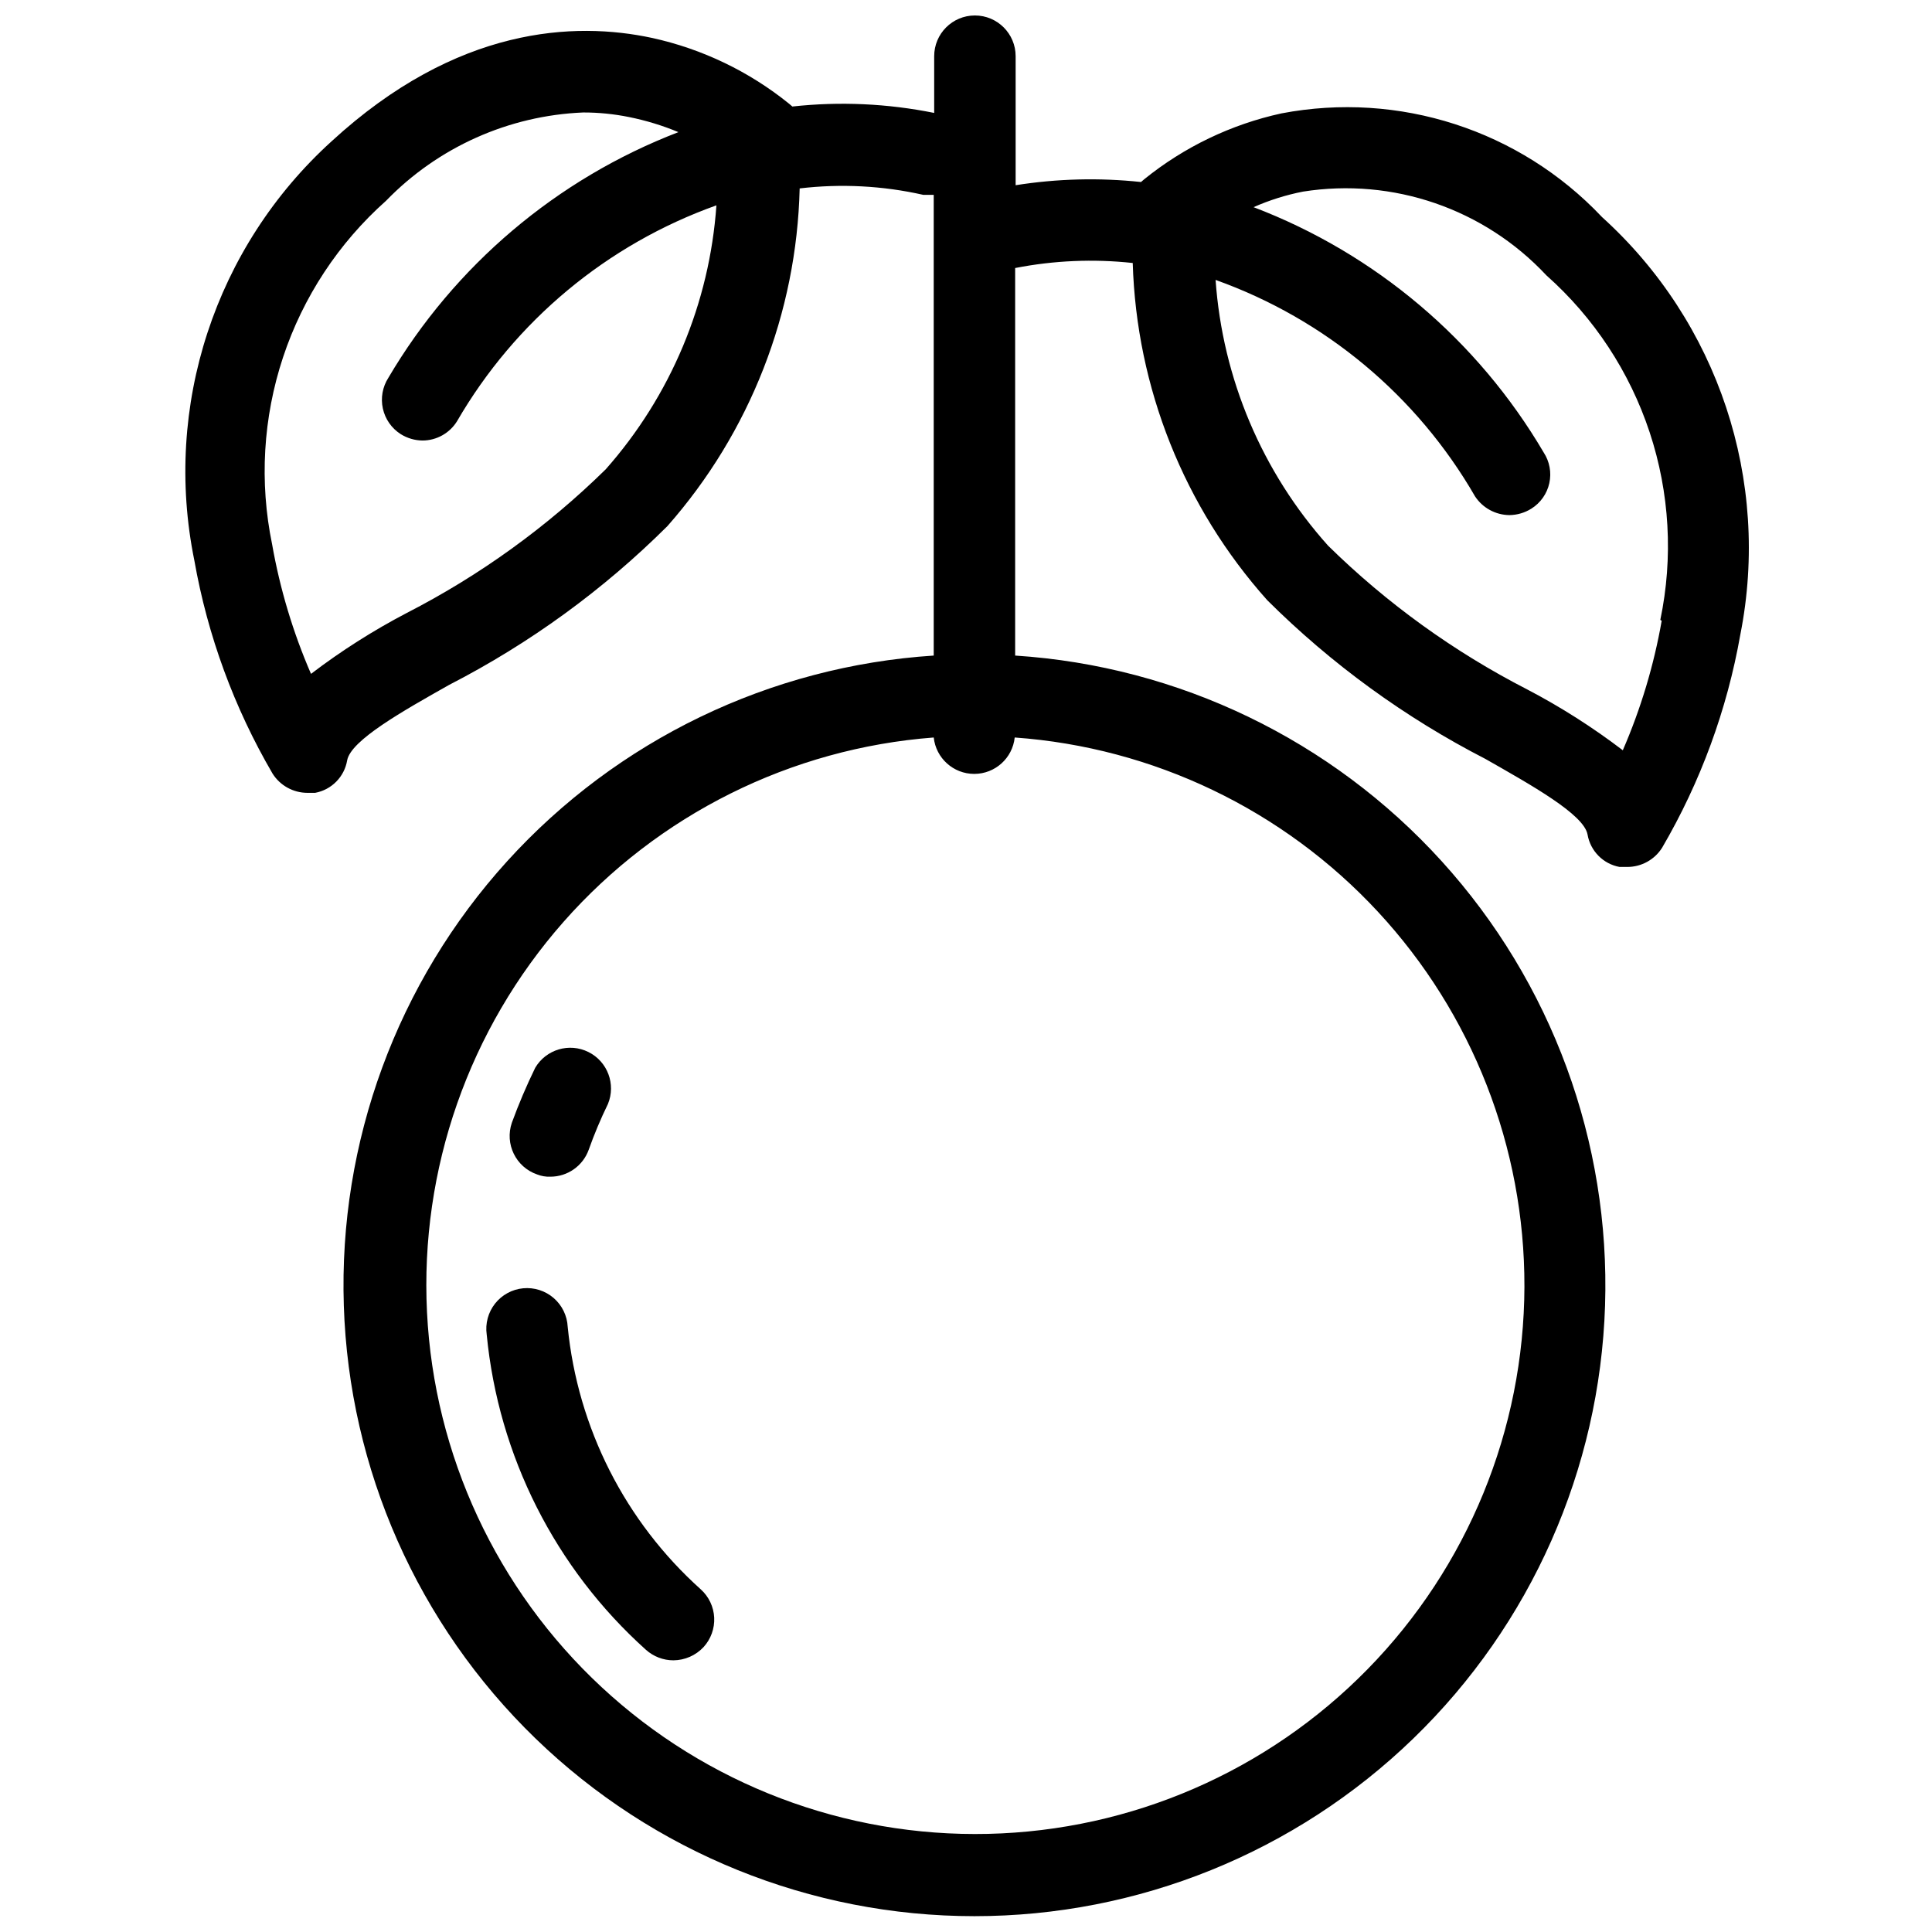 <?xml version="1.0" encoding="UTF-8"?>
<!-- Uploaded to: SVG Repo, www.svgrepo.com, Generator: SVG Repo Mixer Tools -->
<svg width="800px" height="800px" version="1.1" viewBox="144 144 512 512" xmlns="http://www.w3.org/2000/svg">
 <defs>
  <clipPath id="a">
   <path d="m193 148.09h415v503.81h-415z"/>
  </clipPath>
 </defs>
 <g clip-path="url(#a)">
  <path d="m568.48 201.45c-21.77-23.012-53.762-33.34-84.879-27.402-13.316 2.906-25.773 8.887-36.375 17.461l-0.848 0.727c-11.062-1.18-22.234-0.895-33.223 0.848v-34.191c0-5.961-4.832-10.793-10.793-10.793-5.961 0-10.793 4.832-10.793 10.793v15.035c-12.367-2.5-25.047-3.074-37.586-1.699l-0.848-0.727h-0.004c-10.598-8.574-23.055-14.551-36.375-17.461-20.371-4.363-51.652-3.152-84.879 27.402-30.879 28.008-44.703 70.223-36.375 111.07 3.512 19.914 10.535 39.043 20.734 56.504 1.996 3.164 5.473 5.086 9.215 5.094h2.062c4.356-0.805 7.746-4.242 8.488-8.609 0.969-5.336 14.793-13.094 27.039-20.008 21.328-10.965 40.84-25.156 57.836-42.074 21.844-24.777 34.254-56.465 35.043-89.488 10.93-1.293 22-0.719 32.738 1.699h2.789v122.1c-43.32 2.805-83.855 22.344-113.03 54.492-29.176 32.145-44.703 74.379-43.301 117.77 1.402 43.387 19.621 84.531 50.809 114.73 31.191 30.199 72.898 47.082 116.31 47.082 43.41 0 85.121-16.883 116.31-47.082 31.191-30.195 49.41-71.34 50.812-114.73 1.402-43.391-14.125-85.625-43.301-117.77-29.176-32.148-69.707-51.688-113.03-54.492v-102.7c10.258-2.012 20.766-2.461 31.16-1.336 0.988 33.059 13.613 64.703 35.648 89.363 17 16.922 36.508 31.113 57.84 42.078 12.125 6.91 26.07 14.672 27.039 20.008v-0.004c0.742 4.367 4.129 7.809 8.488 8.609h2.062-0.004c3.742-0.004 7.223-1.926 9.215-5.09 10.203-17.461 17.223-36.594 20.734-56.508 8.078-40.793-5.871-82.832-36.738-110.7zm-263.97 66.934c-15.559 15.277-33.344 28.117-52.746 38.074-8.887 4.648-17.367 10.043-25.344 16.125-4.769-10.996-8.227-22.512-10.305-34.316-3.406-16.492-2.406-33.59 2.891-49.574 5.301-15.988 14.719-30.293 27.301-41.484 13.777-14.211 32.484-22.586 52.262-23.402 4.07-0.004 8.133 0.402 12.125 1.211 4.484 0.902 8.871 2.242 13.094 4-32.242 12.398-59.34 35.348-76.875 65.113-1.543 2.414-2.066 5.34-1.453 8.137 0.613 2.797 2.316 5.238 4.727 6.777 1.75 1.094 3.762 1.684 5.82 1.699 3.707-0.023 7.141-1.945 9.098-5.094 15.422-26.609 39.781-46.887 68.75-57.23-1.812 25.914-12.129 50.508-29.344 69.965zm243.48 216.56c-0.109 37.926-15.023 74.312-41.566 101.41s-62.617 42.754-100.54 43.641-74.684-13.07-102.46-38.891c-27.781-25.824-44.379-61.473-46.262-99.355-1.883-37.883 11.102-75 36.184-103.45 25.086-28.449 60.285-45.98 98.105-48.855 0.586 5.484 5.215 9.648 10.73 9.648 5.519 0 10.148-4.164 10.73-9.648 36.758 2.641 71.141 19.129 96.211 46.133 25.07 27.008 38.961 62.52 38.867 99.371zm36.375-176.43c-2.074 11.805-5.535 23.32-10.305 34.316-7.977-6.082-16.453-11.48-25.344-16.129-19.402-9.957-37.184-22.793-52.742-38.074-17.492-19.516-27.988-44.301-29.832-70.445 29 10.352 53.367 30.684 68.754 57.352 2.016 3.066 5.422 4.93 9.094 4.973 2.059-0.02 4.074-0.605 5.82-1.699 2.438-1.52 4.16-3.961 4.777-6.766 0.617-2.809 0.074-5.746-1.504-8.148-17.496-29.77-44.609-52.691-76.875-64.992 4.199-1.855 8.59-3.238 13.094-4.121 23.855-3.769 48.02 4.543 64.508 22.188 12.625 11.215 22.066 25.562 27.367 41.598 5.301 16.031 6.277 33.18 2.824 49.707z"/>
 </g>
 <path d="m286.32 455.23c1.117 0.445 2.312 0.652 3.516 0.605 4.566 0.012 8.645-2.856 10.184-7.152 1.469-4.137 3.172-8.184 5.094-12.129 2.148-5.234-0.113-11.242-5.18-13.762-5.07-2.519-11.227-0.691-14.098 4.184-2.312 4.742-4.375 9.598-6.188 14.551-1.93 5.625 1.051 11.754 6.672 13.703z"/>
 <path d="m329.73 565.21c-20.051-17.973-32.637-42.805-35.285-69.602-0.145-2.941-1.492-5.699-3.723-7.625-2.231-1.926-5.152-2.856-8.086-2.574-2.934 0.281-5.625 1.75-7.449 4.066-1.82 2.316-2.617 5.277-2.203 8.195 3.102 32.152 18.16 61.969 42.195 83.543 2 1.793 4.59 2.789 7.277 2.789 3.039-0.02 5.934-1.293 8.004-3.516 1.934-2.121 2.945-4.922 2.809-7.789-0.137-2.867-1.41-5.562-3.539-7.488z"/>
</svg>